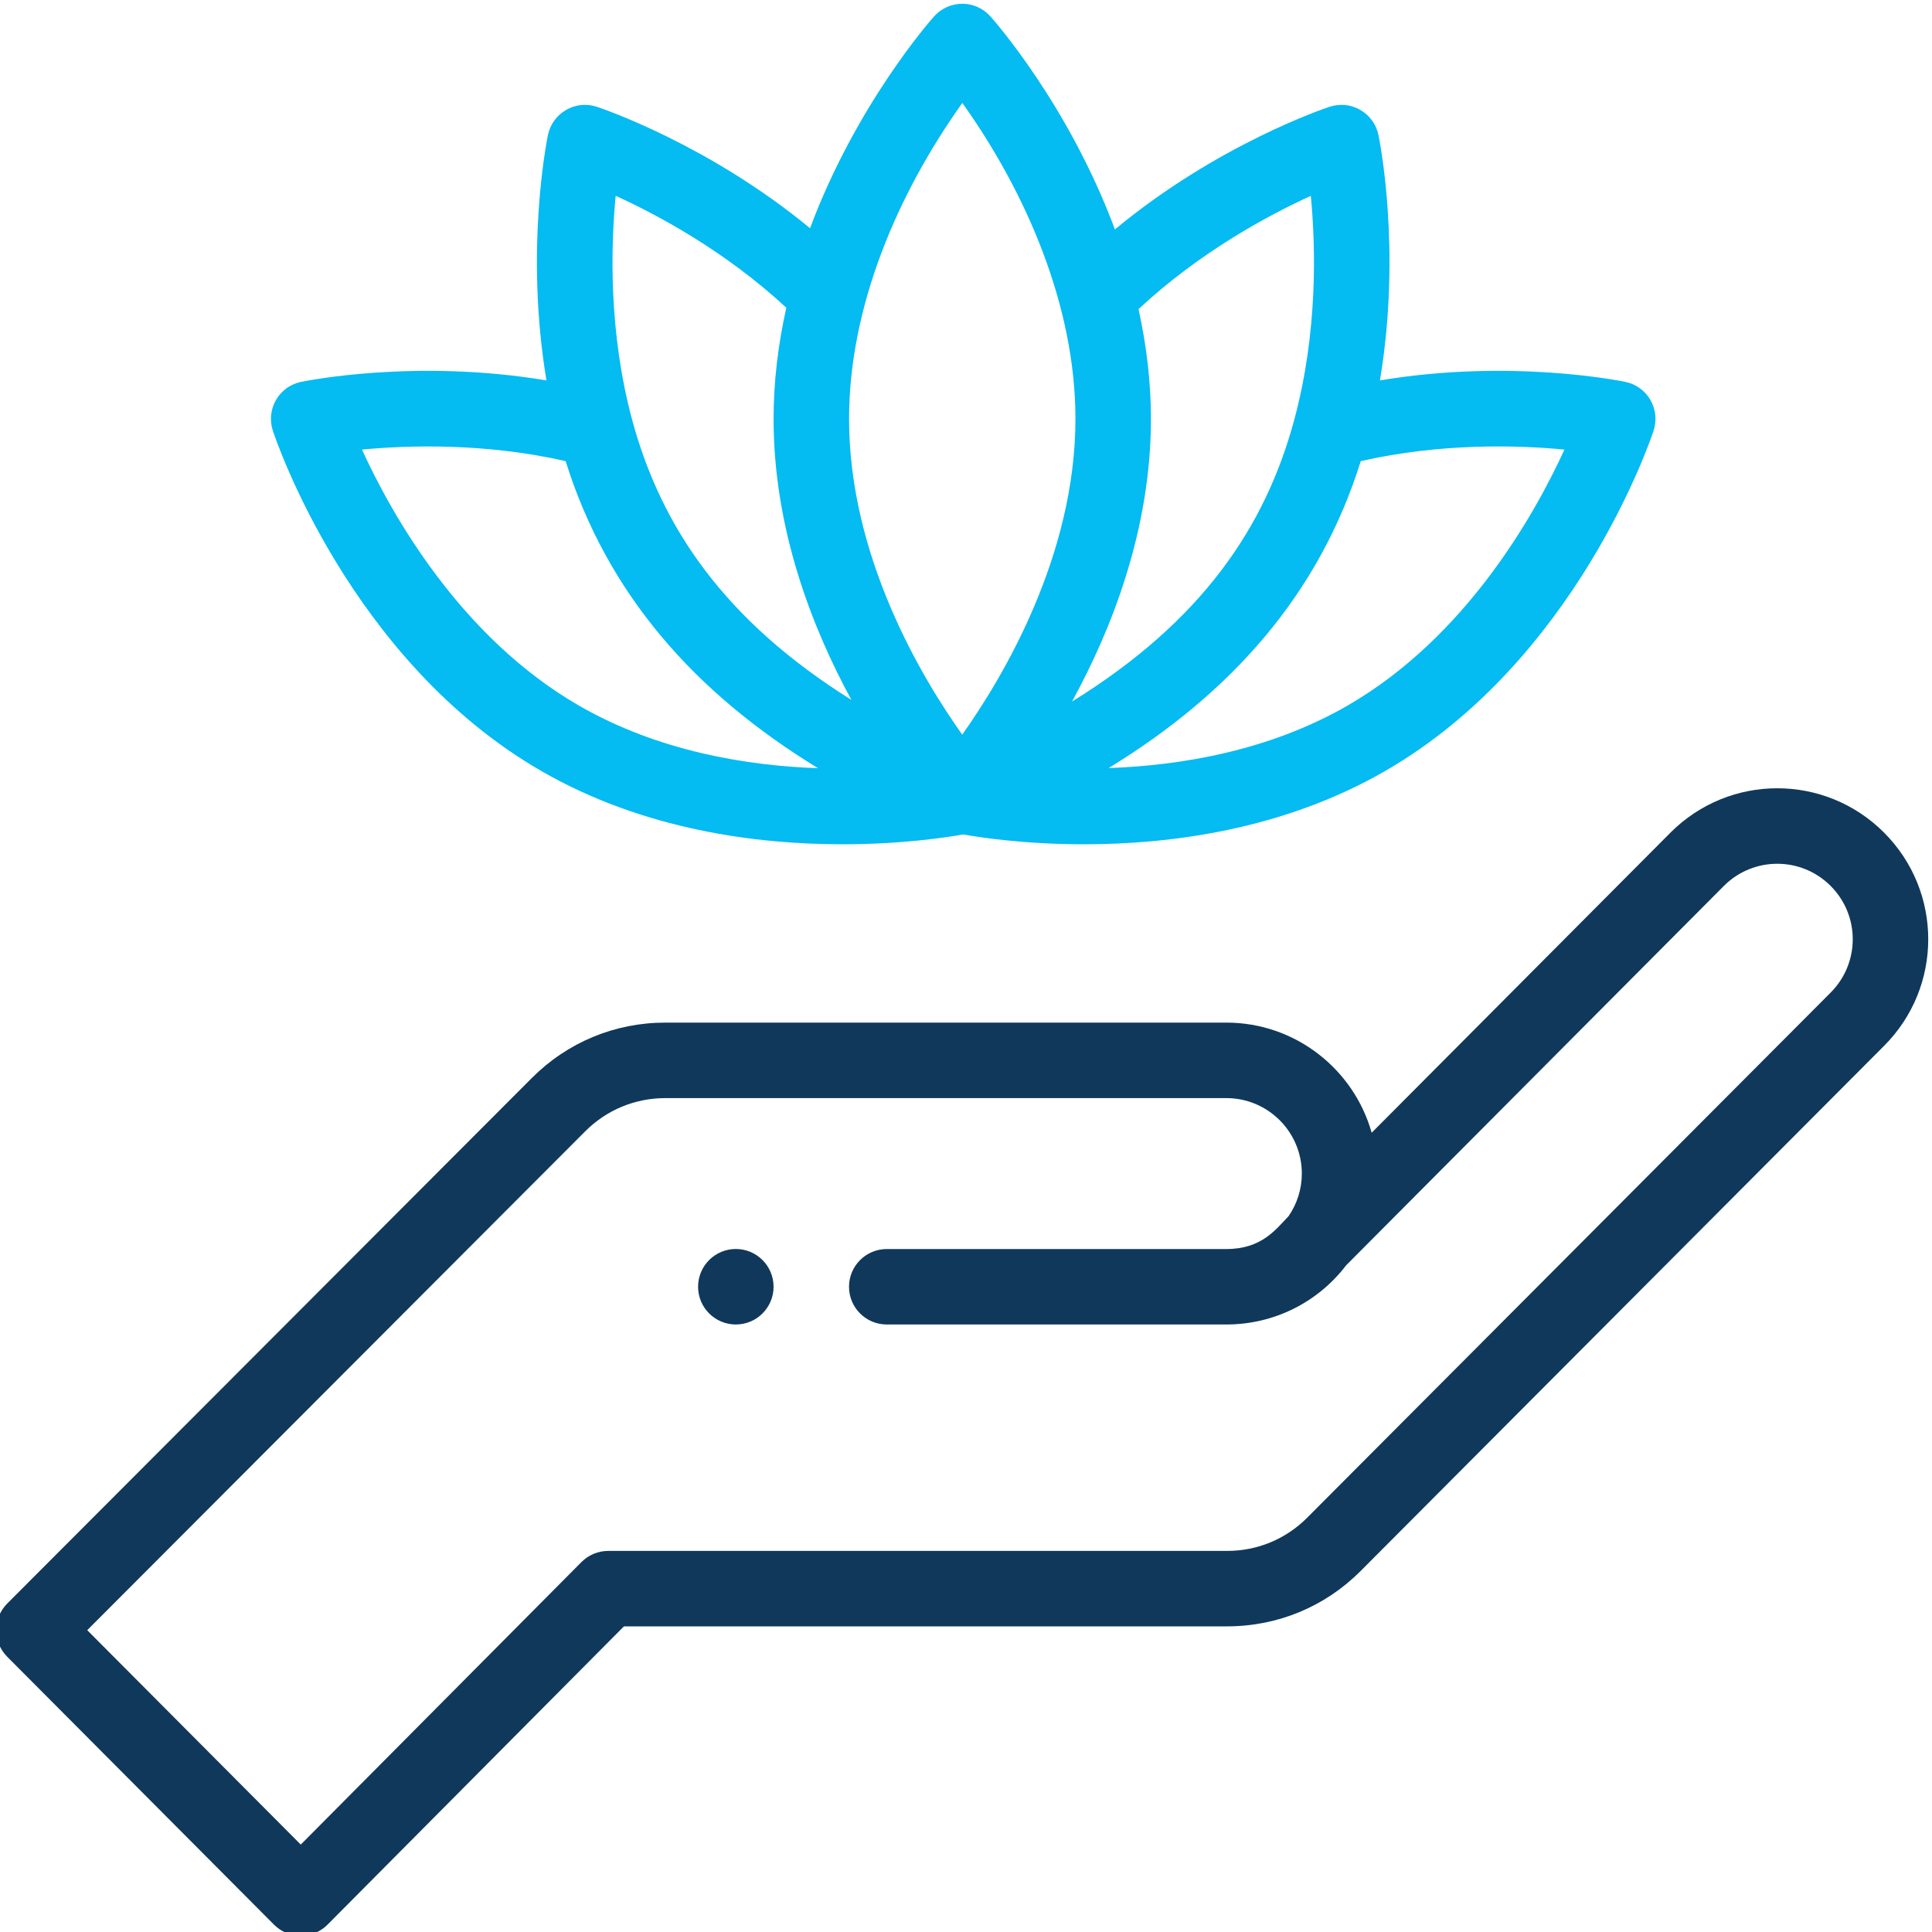 <svg width="40" height="40" viewBox="0 0 40 40" fill="none" xmlns="http://www.w3.org/2000/svg">
<g clip-path="url(#clip0_8992_3656)">
<path d="M15.234 27.422C15.666 27.422 16.016 27.072 16.016 26.641C16.016 26.209 15.666 25.859 15.234 25.859C14.803 25.859 14.453 26.209 14.453 26.641C14.453 27.072 14.803 27.422 15.234 27.422Z" fill="#10385B"/>
<path d="M5.674 39.849C5.82 39.996 6.02 40.078 6.227 40.078H6.228C6.436 40.078 6.635 39.995 6.781 39.848L12.918 33.672H25.407C26.451 33.672 27.432 33.266 28.169 32.527L39.006 21.655C40.227 20.435 40.228 18.458 39.006 17.237C37.788 16.018 35.812 16.011 34.586 17.238L28.399 23.452C28.029 22.138 26.82 21.172 25.39 21.172H13.776C12.731 21.172 11.75 21.579 11.013 22.317L0.15 33.199C-0.154 33.503 -0.154 33.997 0.15 34.302L5.674 39.849ZM12.118 23.421C12.56 22.979 13.149 22.735 13.776 22.735H25.39C26.252 22.735 26.953 23.436 26.953 24.297C26.953 24.616 26.857 24.919 26.678 25.18C26.411 25.457 26.121 25.86 25.39 25.86H18.359C17.928 25.86 17.578 26.21 17.578 26.641C17.578 27.073 17.928 27.422 18.359 27.422H25.39C26.381 27.422 27.286 26.962 27.872 26.195L35.692 18.341C36.302 17.731 37.29 17.73 37.901 18.342C38.511 18.951 38.513 19.938 37.9 20.552L27.063 31.423C26.621 31.866 26.033 32.11 25.407 32.11H12.593C12.385 32.11 12.185 32.193 12.039 32.34L6.227 38.19L1.806 33.751L12.118 23.421Z" fill="#10385B"/>
<path d="M6.231 7.907C6.014 7.952 5.825 8.088 5.714 8.281C5.603 8.474 5.579 8.705 5.649 8.916C5.712 9.11 7.254 13.681 11.204 15.961C13.333 17.19 15.688 17.48 17.439 17.48C18.667 17.48 19.597 17.338 19.942 17.276C20.287 17.338 21.217 17.48 22.446 17.48C24.196 17.48 26.552 17.19 28.681 15.961C32.631 13.681 34.172 9.11 34.236 8.916C34.305 8.705 34.281 8.474 34.17 8.281C34.059 8.088 33.871 7.952 33.653 7.907C33.544 7.884 31.27 7.424 28.57 7.876C29.022 5.176 28.561 2.902 28.539 2.793C28.493 2.575 28.357 2.387 28.164 2.276C27.972 2.164 27.741 2.141 27.53 2.21C27.423 2.245 25.204 2.991 23.083 4.75C22.125 2.173 20.58 0.422 20.505 0.339C20.357 0.173 20.145 0.078 19.923 0.078C19.7 0.078 19.488 0.173 19.34 0.339C19.266 0.422 17.73 2.161 16.771 4.725C14.659 2.984 12.46 2.245 12.354 2.21C12.143 2.14 11.912 2.165 11.72 2.276C11.527 2.387 11.391 2.575 11.345 2.793C11.323 2.902 10.863 5.176 11.314 7.876C8.615 7.424 6.34 7.884 6.231 7.907ZM32.39 9.308C31.777 10.648 30.355 13.19 27.9 14.608C26.266 15.551 24.431 15.849 22.953 15.902C25.485 14.353 27.31 12.308 28.173 9.547C29.841 9.168 31.427 9.216 32.39 9.308ZM26.796 8.692C26.199 10.907 24.889 12.859 22.195 14.525C23.018 13.024 23.829 10.964 23.829 8.672C23.829 7.929 23.741 7.167 23.572 6.4C24.836 5.221 26.251 4.46 27.139 4.055C27.239 5.095 27.289 6.865 26.796 8.692ZM19.924 2.131C21.253 3.995 22.266 6.344 22.266 8.672C22.266 11.507 20.765 14.022 19.922 15.21C19.069 14.011 17.579 11.511 17.579 8.672C17.579 6.355 18.577 4.021 19.924 2.131ZM12.747 4.054C13.625 4.454 15.02 5.203 16.28 6.371C16.106 7.149 16.016 7.921 16.016 8.672C16.016 10.951 16.813 12.996 17.627 14.49C15.016 12.857 13.69 10.926 13.088 8.692C12.597 6.873 12.647 5.097 12.747 4.054ZM11.711 9.547C12.575 12.309 14.397 14.353 16.937 15.905C15.461 15.853 13.626 15.555 11.985 14.608C9.529 13.19 8.107 10.648 7.494 9.308C8.458 9.217 10.044 9.168 11.711 9.547Z" fill="#04BBF2"/>
</g>
<defs>
<clipPath id="clip0_8992_3656">
<rect width="40" height="40" fill="white"/>
</clipPath>
</defs>
</svg>
